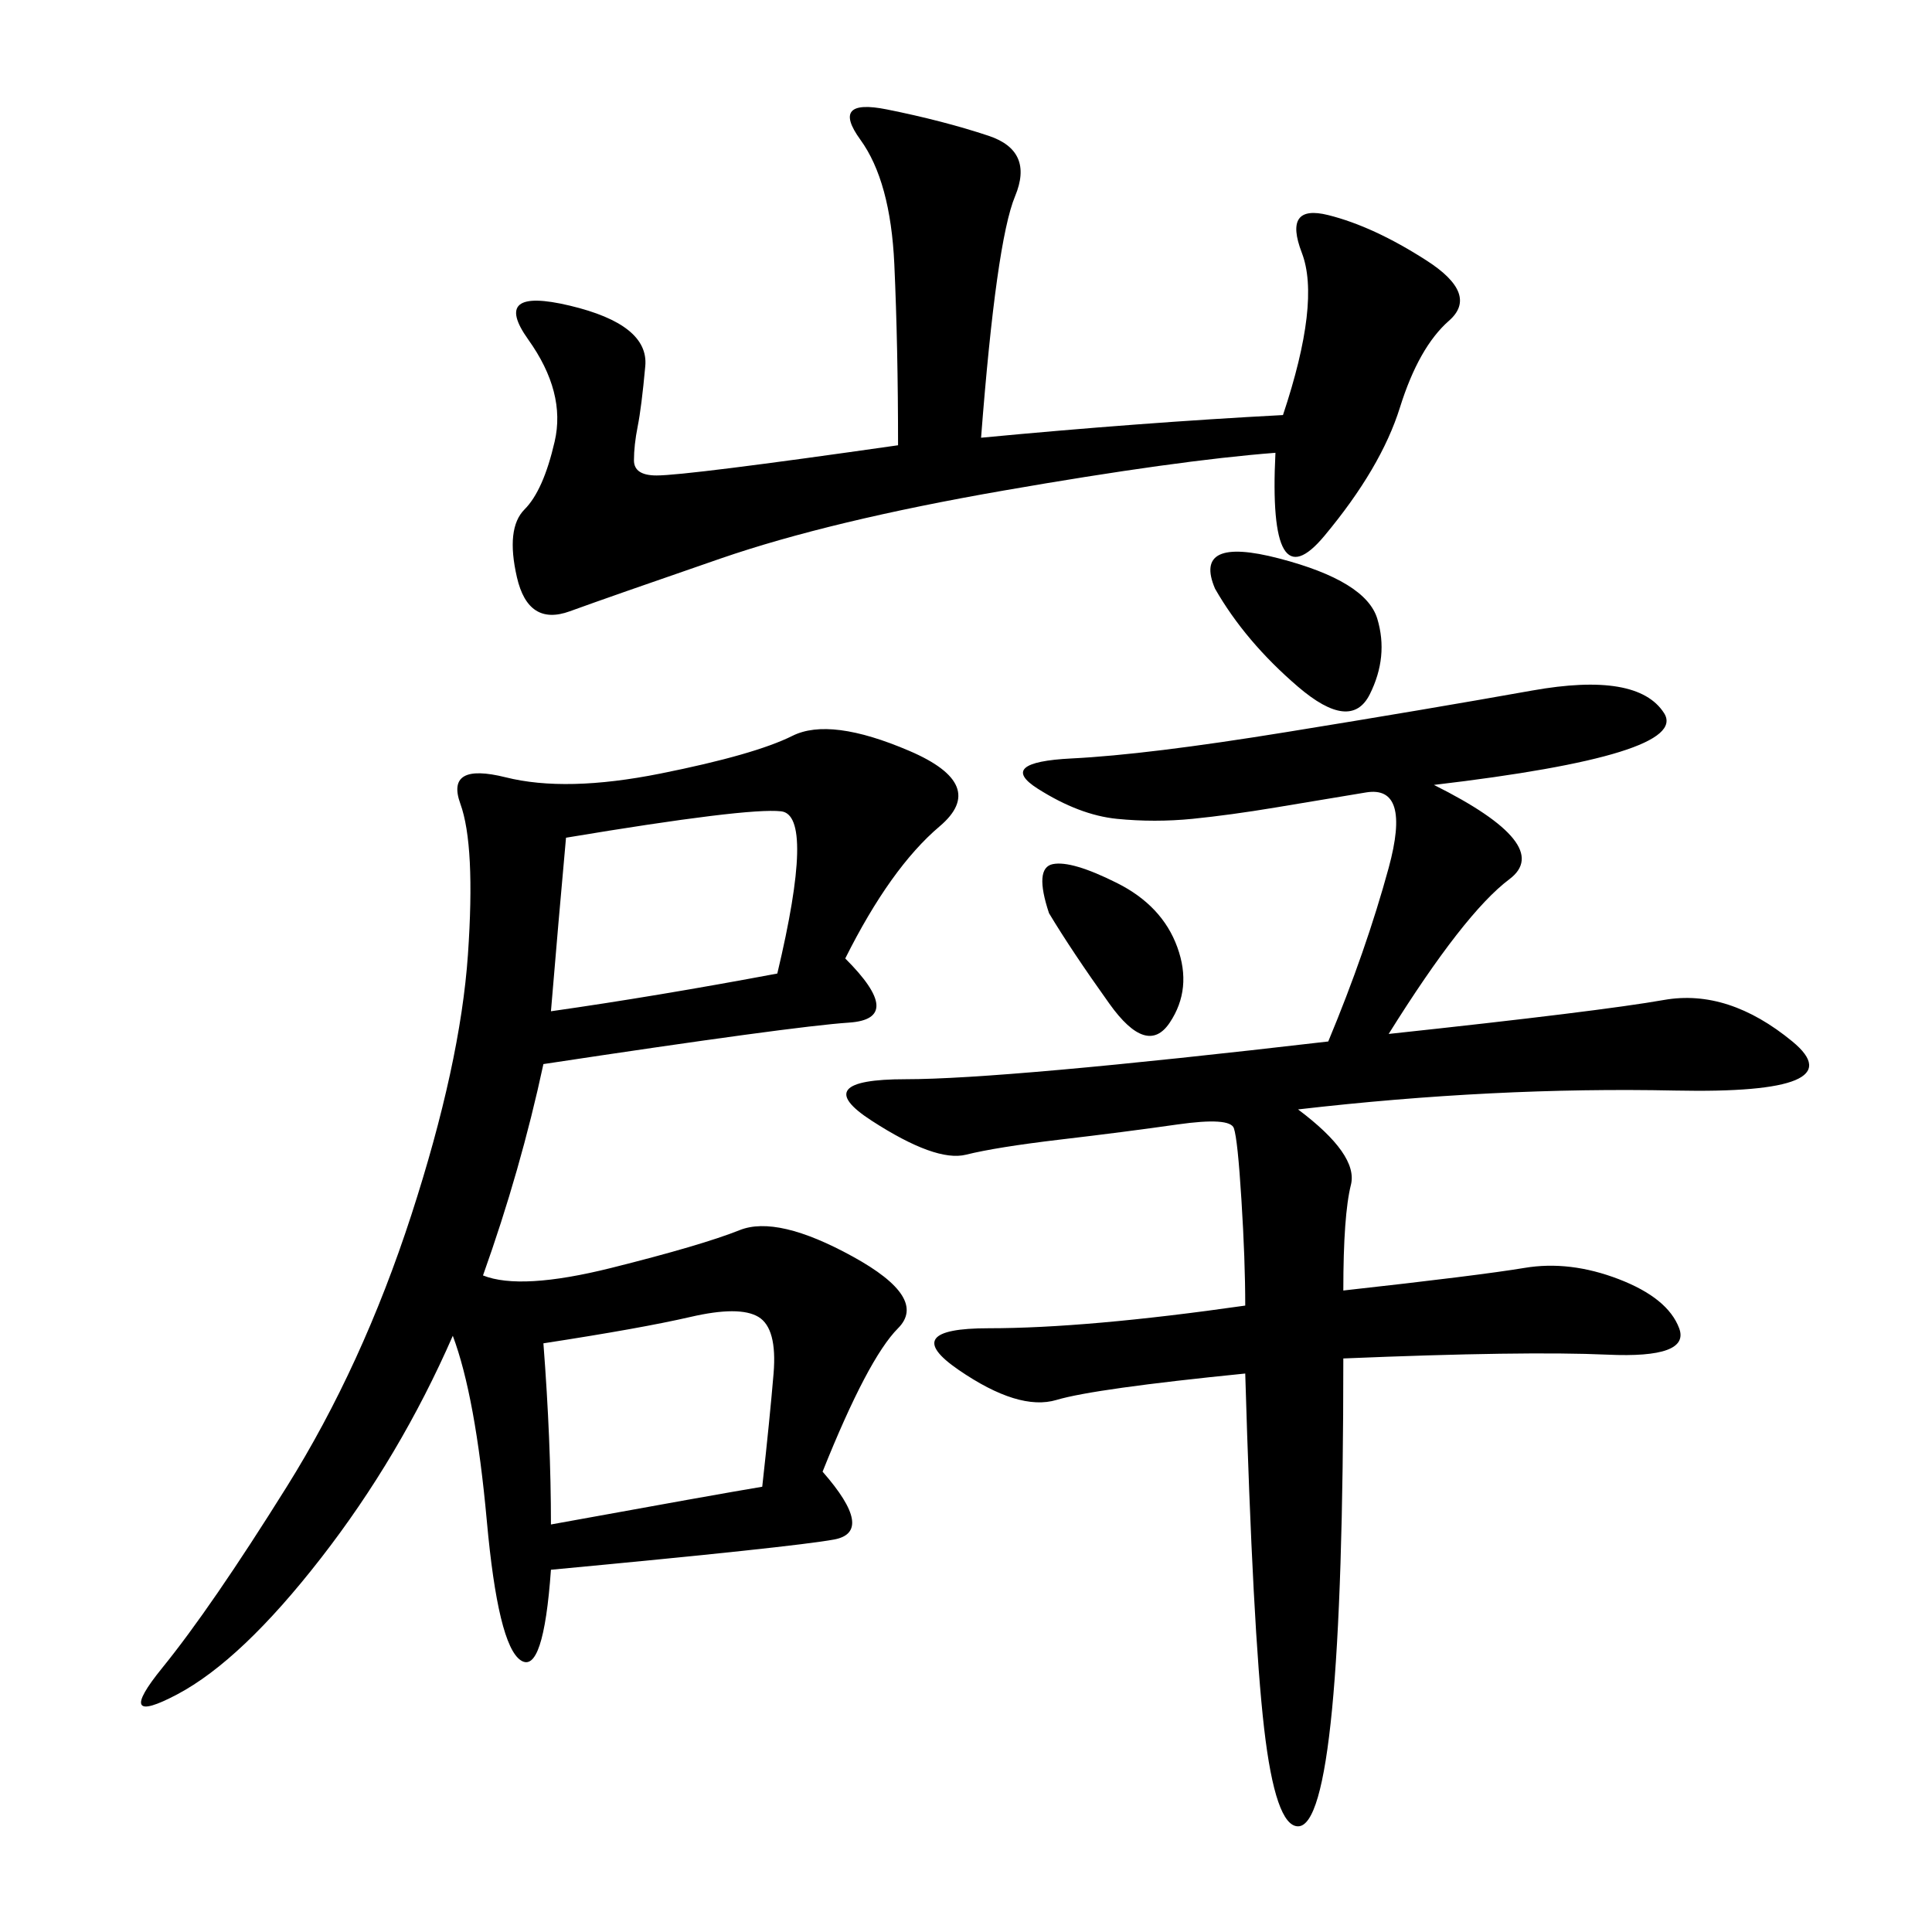 <svg xmlns="http://www.w3.org/2000/svg" xmlns:xlink="http://www.w3.org/1999/xlink" width="300" height="300"><path d="M131.25 148.83Q140.63 158.20 131.84 158.79Q123.05 159.38 84.38 165.23L84.38 165.23Q80.86 181.64 75 198.05L75 198.05Q80.86 200.39 94.92 196.88Q108.98 193.36 114.84 191.02Q120.70 188.67 132.42 195.12Q144.14 201.56 139.45 206.25Q134.77 210.94 127.73 228.52L127.73 228.52Q135.94 237.89 129.49 239.06Q123.05 240.23 85.55 243.75L85.55 243.75Q84.38 260.16 80.86 257.81Q77.34 255.47 75.59 236.13Q73.83 216.80 70.31 207.42L70.31 207.42Q62.11 226.17 49.80 241.99Q37.50 257.81 27.54 263.09Q17.58 268.36 25.20 258.98Q32.81 249.61 44.53 230.86Q56.25 212.11 63.87 188.67Q71.48 165.23 72.66 148.24Q73.83 131.25 71.48 124.80Q69.14 118.36 78.52 120.70Q87.89 123.05 102.54 120.12Q117.19 117.19 123.05 114.26Q128.91 111.33 141.21 116.60Q153.52 121.88 145.90 128.32Q138.28 134.77 131.25 148.83L131.25 148.83ZM222.66 121.88Q241.41 131.25 234.38 136.52Q227.34 141.80 215.63 160.55L215.63 160.55Q248.44 157.03 258.40 155.27Q268.36 153.52 278.32 161.72Q288.28 169.92 260.16 169.34Q232.03 168.75 201.56 172.27L201.56 172.27Q210.94 179.30 209.77 183.98Q208.59 188.67 208.59 200.39L208.59 200.39Q229.69 198.05 236.72 196.88Q243.75 195.70 251.37 198.63Q258.98 201.56 260.74 206.25Q262.50 210.94 249.61 210.35Q236.72 209.77 208.59 210.94L208.59 210.94Q208.59 247.27 206.84 265.43Q205.08 283.59 201.56 283.59L201.56 283.59Q198.05 283.59 196.29 268.36Q194.53 253.13 193.36 213.28L193.36 213.28Q169.92 215.63 164.06 217.38Q158.20 219.14 148.83 212.70Q139.45 206.25 153.52 206.25L153.52 206.25Q168.75 206.25 193.36 202.73L193.36 202.73Q193.36 195.70 192.77 186.33Q192.19 176.95 191.60 175.20Q191.02 173.44 182.81 174.61Q174.61 175.78 164.65 176.95Q154.69 178.13 150 179.30Q145.31 180.47 135.35 174.02Q125.39 167.58 140.63 167.58L140.63 167.58Q155.86 167.58 206.25 161.72L206.25 161.72Q212.11 147.66 215.63 134.77Q219.14 121.88 212.11 123.05L212.11 123.05L198.05 125.39Q191.02 126.56 185.16 127.15Q179.30 127.73 173.44 127.15Q167.58 126.56 161.13 122.46Q154.69 118.36 166.41 117.77Q178.13 117.19 199.80 113.67Q221.48 110.16 237.89 107.23Q254.30 104.30 258.40 110.74Q262.50 117.19 222.66 121.88L222.66 121.88ZM152.34 67.97Q176.95 65.63 199.22 64.45L199.22 64.45Q205.08 46.88 202.15 39.26Q199.22 31.64 206.25 33.40Q213.28 35.16 221.48 40.43Q229.69 45.70 225 49.80Q220.31 53.91 217.38 63.28Q214.45 72.66 205.66 83.20Q196.88 93.75 198.05 70.31L198.05 70.31Q182.81 71.48 155.86 76.17Q128.91 80.86 111.91 86.72Q94.92 92.58 88.48 94.92Q82.03 97.27 80.27 89.65Q78.52 82.03 81.45 79.10Q84.38 76.17 86.13 68.55Q87.89 60.94 82.03 52.73Q76.17 44.53 88.48 47.46Q100.78 50.39 100.20 56.84Q99.61 63.28 99.02 66.21Q98.44 69.14 98.44 71.48L98.44 71.48Q98.44 73.83 101.95 73.83L101.95 73.83Q106.64 73.83 139.45 69.14L139.45 69.14Q139.45 53.91 138.87 41.02Q138.28 28.13 133.59 21.68Q128.91 15.23 137.70 16.99Q146.48 18.75 153.52 21.09Q160.55 23.44 157.62 30.47Q154.69 37.50 152.34 67.97L152.34 67.97ZM87.89 130.08Q86.72 142.97 85.55 157.03L85.55 157.03Q101.95 154.69 120.70 151.17L120.70 151.17Q126.56 126.56 121.29 125.98Q116.02 125.39 87.89 130.08L87.89 130.08ZM84.38 208.59Q85.55 223.83 85.55 236.72L85.55 236.72Q111.33 232.03 118.36 230.86L118.36 230.86Q119.53 220.31 120.12 213.28Q120.70 206.25 117.77 204.49Q114.84 202.73 107.23 204.49Q99.61 206.25 84.38 208.59L84.38 208.59ZM188.67 91.41Q185.16 83.20 198.63 86.72Q212.11 90.23 213.87 96.09Q215.63 101.95 212.70 107.81Q209.77 113.67 201.56 106.64Q193.36 99.61 188.67 91.41L188.67 91.41ZM162.89 141.80Q160.55 134.77 163.48 134.18Q166.41 133.59 173.44 137.11Q180.47 140.63 182.81 147.07Q185.16 153.52 181.64 158.79Q178.13 164.06 172.27 155.86Q166.41 147.66 162.89 141.80L162.89 141.80Z"/></svg>